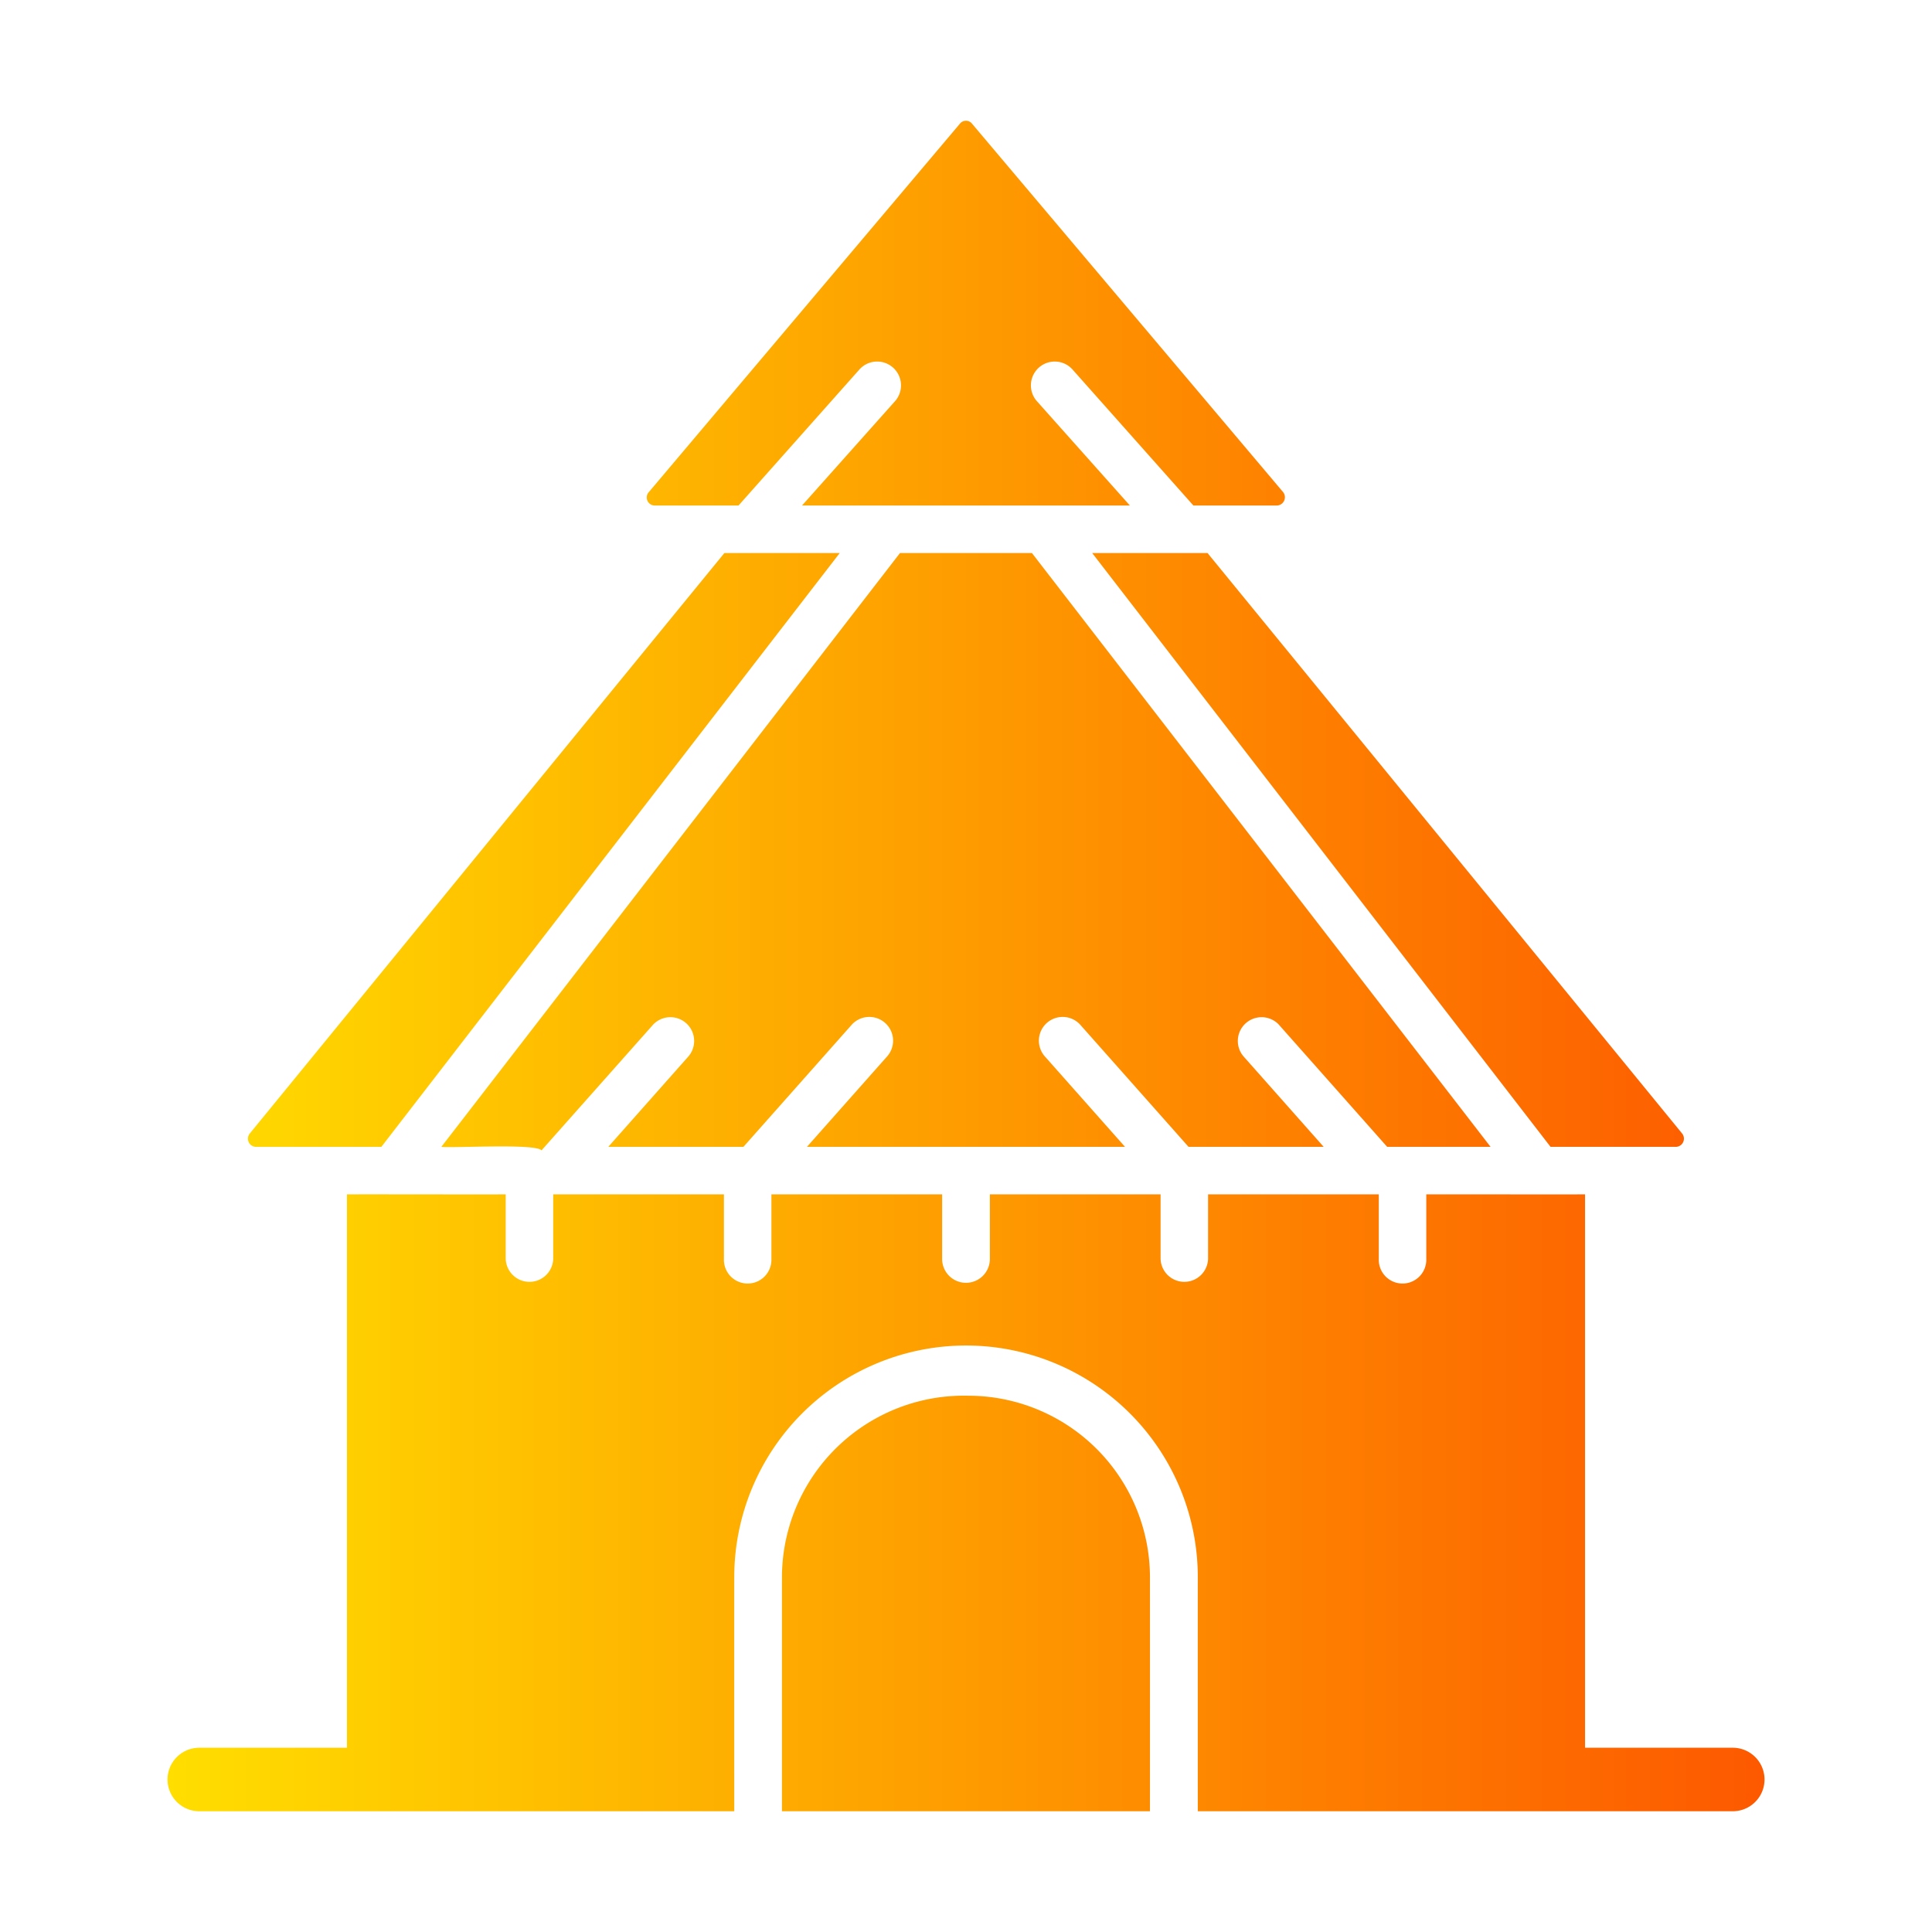 <svg id="Flat_Gradient" viewBox="0 0 64 64" xmlns="http://www.w3.org/2000/svg" xmlns:xlink="http://www.w3.org/1999/xlink" data-name="Flat Gradient"><linearGradient id="linear-gradient" gradientUnits="userSpaceOnUse" x1="5.565" x2="58.435" y1="32" y2="32"><stop offset="0" stop-color="#ffde00"/><stop offset="1" stop-color="#fd5900"/></linearGradient><path d="m21.498 16.296 10.294-12.191a.257.257 0 0 1 .414 0l10.294 12.191a.274.274 0 0 1 -.207.45h-2.76l-4.019-4.522a.79.79 0 0 0 -1.178 1.052l3.093 3.47h-10.861l3.093-3.47a.79.79 0 0 0 -1.178-1.052l-4.019 4.522h-2.76a.267.267 0 0 1 -.207-.45zm35.9 41.6h-4.891v-18.332c-.978.005-4.22-.003-5.26 0v2.14a.787.787 0 1 1 -1.573 0v-2.14h-5.655v2.14a.787.787 0 0 1 -1.573-0v-2.14h-5.655v2.14a.791.791 0 0 1 -1.582-0v-2.14h-5.655v2.14a.787.787 0 1 1 -1.573 0v-2.14h-5.655v2.14a.787.787 0 0 1 -1.573-0v-2.14c-1.011.005-4.275-.004-5.26 0l-0 18.332h-4.891a1.052 1.052 0 0 0 0 2.104h17.721s-.003-6.453 0-7.75a7.678 7.678 0 0 1 15.356 0c-.002 1.308 0 7.75 0 7.75h17.721a1.052 1.052 0 0 0 0-2.104zm-25.327-11.661a6.028 6.028 0 0 0 -6.168 6.015c-0 1.35 0 7.75 0 7.75h12.191s.001-6.428 0-7.75a6.022 6.022 0 0 0 -6.024-6.015zm-23.574-8.244h4.136l15.185-19.672h-3.821l-15.716 19.222a.271.271 0 0 0 .216.45zm27.682-19.672 15.185 19.672h4.136a.272.272 0 0 0 .216-.45l-15.716-19.222zm6.186 15.626 3.587 4.046h3.425l-15.194-19.672h-4.369l-15.194 19.672c.356.047 3.13-.121 3.318.117l3.695-4.163a.787.787 0 0 1 1.178 1.043l-2.661 3.003h4.477l3.596-4.055a.787.787 0 0 1 1.178 1.043l-2.67 3.012h10.537l-2.67-3.012a.787.787 0 0 1 1.178-1.043l3.596 4.055h4.477l-2.661-3.003a.787.787 0 0 1 1.178-1.043z" fill="url(#linear-gradient)"/></svg>